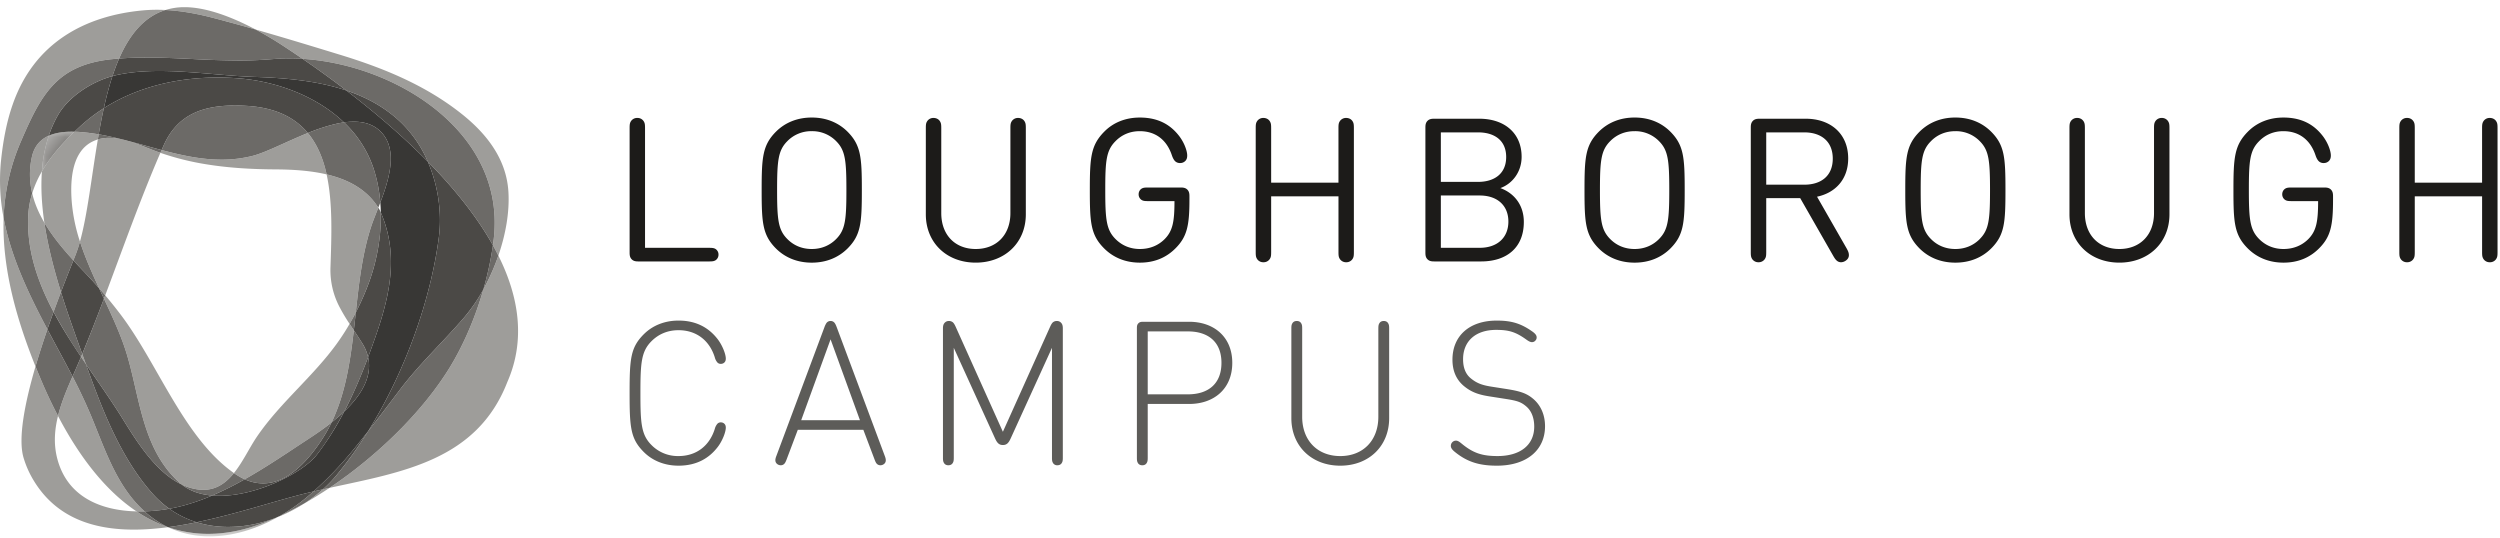 <svg height="28" viewBox="0 0 130 28" width="130" xmlns="http://www.w3.org/2000/svg" xmlns:xlink="http://www.w3.org/1999/xlink"><mask id="a" fill="#fff"><path d="m12.58 21.244h-12.292v-21.014h12.292z" fill="#fff" fill-rule="evenodd"/></mask><g fill="none" fill-rule="evenodd"><path d="m32.85 13.485c-.11-.109-.11-.25-.11-.375v-6.435c0-.208.01-.276.072-.375a.382.382 0 0 1 .329-.167.38.38 0 0 1 .328.167c.063.1.073.167.073.375v6.212h3.325c.198 0 .265.015.343.061a.343.343 0 0 1 .152.293.345.345 0 0 1 -.152.292c-.078.046-.145.062-.343.062h-3.643c-.125 0-.265 0-.375-.11m10.644-1.068c.464-.474.52-1.005.52-2.532s-.056-2.059-.52-2.532a1.734 1.734 0 0 0 -1.282-.532 1.73 1.73 0 0 0 -1.282.532c-.464.473-.52 1.005-.52 2.532s.056 2.058.52 2.532c.339.35.776.531 1.282.531.505 0 .943-.182 1.282-.53zm.573-5.575c.703.704.75 1.339.75 3.043s-.047 2.34-.75 3.043c-.459.453-1.084.73-1.855.73s-1.397-.277-1.855-.73c-.704-.704-.75-1.34-.75-3.043 0-1.704.046-2.34.75-3.043.458-.454 1.084-.73 1.855-.73.77 0 1.396.276 1.855.73zm6.672 6.815c-1.506 0-2.595-1.03-2.595-2.511v-4.47c0-.21.01-.277.073-.376a.381.381 0 0 1 .328-.167c.146 0 .267.068.329.167.062.1.073.167.073.375v4.408c0 1.126.709 1.865 1.792 1.865 1.084 0 1.803-.739 1.803-1.865v-4.408c0-.208.01-.276.073-.375a.382.382 0 0 1 .329-.167c.145 0 .265.068.328.167.062.1.072.167.072.375v4.471c0 1.48-1.1 2.511-2.605 2.511m7.256-1.24c.344.35.776.531 1.282.531.5 0 .943-.171 1.287-.515.422-.427.51-.917.51-1.975h-1.37c-.198 0-.266-.015-.344-.063a.342.342 0 0 1 -.15-.29c0-.127.057-.23.15-.293.078-.047.146-.062.344-.062h1.662c.125 0 .266 0 .376.109.11.11.11.25.11.375v.135c0 1.356-.12 1.944-.736 2.554-.469.469-1.079.734-1.839.734-.771 0-1.391-.276-1.85-.73-.709-.703-.755-1.338-.755-3.042s.052-2.335.755-3.043c.453-.458 1.084-.73 1.845-.73.959 0 1.568.375 1.99.891.313.375.474.84.474 1.08 0 .13-.03.218-.104.291a.364.364 0 0 1 -.266.104.355.355 0 0 1 -.245-.083c-.083-.074-.14-.193-.187-.334-.266-.786-.844-1.24-1.667-1.24-.5 0-.933.182-1.272.532-.474.484-.52 1.031-.52 2.532 0 1.527.056 2.058.52 2.532m12.336 1.053a.381.381 0 0 1 -.328.167.382.382 0 0 1 -.328-.167c-.063-.1-.073-.167-.073-.375v-2.886h-3.501v2.886c0 .208-.01.276-.073.375a.38.38 0 0 1 -.329.167.38.38 0 0 1 -.328-.167c-.062-.1-.073-.167-.073-.375v-6.42c0-.208.01-.276.073-.375a.381.381 0 0 1 .328-.167c.146 0 .266.068.329.167.062.1.073.167.073.375v2.825h3.5v-2.825c0-.208.01-.276.073-.375a.383.383 0 0 1 .328-.167c.146 0 .266.068.329.167.062.1.072.167.072.375v6.42c0 .208-.01.276-.072.375m4.594-3.304v2.72h2.022c.917 0 1.49-.53 1.49-1.365 0-.834-.573-1.355-1.49-1.355zm0-3.282v2.574h1.939c.823 0 1.458-.407 1.458-1.293 0-.885-.635-1.281-1.458-1.281zm-.693 6.601c-.11-.109-.11-.25-.11-.375v-6.45c0-.125 0-.266.11-.376s.25-.11.375-.11h2.319c1.298 0 2.199.741 2.199 1.981 0 .781-.474 1.397-1.105 1.626.714.26 1.22.875 1.22 1.761 0 1.345-.902 2.053-2.22 2.053h-2.413c-.125 0-.266 0-.375-.11zm12.05-1.068c.464-.474.521-1.005.521-2.532s-.057-2.059-.52-2.532a1.735 1.735 0 0 0 -1.283-.532c-.505 0-.943.182-1.282.532-.463.473-.52 1.005-.52 2.532s.057 2.058.52 2.532c.34.35.777.531 1.282.531s.943-.182 1.282-.53zm.573-5.575c.703.704.75 1.339.75 3.043s-.047 2.34-.75 3.043c-.458.453-1.084.73-1.855.73s-1.396-.277-1.855-.73c-.703-.704-.75-1.34-.75-3.043 0-1.704.047-2.34.75-3.043.459-.454 1.084-.73 1.855-.73s1.397.276 1.855.73zm4.99.042v2.72h1.98c.865 0 1.48-.449 1.48-1.355 0-.907-.615-1.365-1.48-1.365zm-.693-.6c.109-.11.25-.11.375-.11h2.37c1.298 0 2.21.783 2.21 2.065 0 1.083-.662 1.787-1.62 1.99l1.536 2.683c.094.167.12.255.12.36 0 .125-.072.234-.203.307a.425.425 0 0 1 -.203.058c-.203 0-.307-.157-.406-.329l-1.72-3.006h-1.766v2.793c0 .208-.01.276-.073.375a.382.382 0 0 1 -.329.167.382.382 0 0 1 -.328-.167c-.062-.1-.073-.167-.073-.375v-6.435c0-.125 0-.266.11-.376zm11.809 6.133c.464-.474.521-1.005.521-2.532s-.057-2.059-.52-2.532a1.732 1.732 0 0 0 -1.282-.532c-.505 0-.943.182-1.281.532-.464.473-.522 1.005-.522 2.532s.058 2.058.522 2.532c.338.35.776.531 1.281.531s.944-.182 1.282-.53zm.574-5.575c.704.704.75 1.339.75 3.043s-.046 2.34-.75 3.043c-.459.453-1.084.73-1.855.73-.77 0-1.396-.277-1.855-.73-.703-.704-.75-1.34-.75-3.043 0-1.704.047-2.34.75-3.043.46-.454 1.084-.73 1.855-.73s1.396.276 1.855.73zm6.673 6.815c-1.506 0-2.595-1.03-2.595-2.511v-4.47c0-.21.01-.277.072-.376a.383.383 0 0 1 .329-.167.38.38 0 0 1 .328.167c.062.1.073.167.073.375v4.408c0 1.126.709 1.865 1.793 1.865 1.083 0 1.802-.739 1.802-1.865v-4.408c0-.208.011-.276.073-.375a.382.382 0 0 1 .329-.167.38.38 0 0 1 .327.167c.063.1.074.167.074.375v4.471c0 1.48-1.1 2.511-2.605 2.511m7.256-1.24c.343.35.776.531 1.281.531.5 0 .943-.171 1.288-.515.422-.427.51-.917.51-1.975h-1.37c-.198 0-.266-.015-.344-.063a.343.343 0 0 1 -.152-.29c0-.127.058-.23.152-.293.078-.047.146-.062.343-.062h1.663c.125 0 .266 0 .375.109.109.11.109.25.109.375v.135c0 1.356-.12 1.944-.734 2.554-.47.469-1.079.734-1.84.734-.77 0-1.39-.276-1.85-.73-.708-.703-.755-1.338-.755-3.042s.052-2.335.755-3.043c.454-.458 1.085-.73 1.845-.73.96 0 1.569.375 1.99.891.313.375.475.84.475 1.08 0 .13-.031.218-.104.291a.366.366 0 0 1 -.266.104.353.353 0 0 1 -.245-.083c-.084-.074-.14-.193-.187-.334-.267-.786-.845-1.24-1.668-1.24-.5 0-.933.182-1.271.532-.474.484-.522 1.031-.522 2.532 0 1.527.059 2.058.522 2.532m12.337 1.053a.382.382 0 0 1 -.33.167.38.38 0 0 1 -.328-.167c-.062-.1-.073-.167-.073-.375v-2.886h-3.501v2.886c0 .208-.01.276-.073.375a.38.38 0 0 1 -.328.167.382.382 0 0 1 -.329-.167c-.063-.1-.073-.167-.073-.375v-6.42c0-.208.01-.276.073-.375a.383.383 0 0 1 .329-.167.38.38 0 0 1 .328.167c.063.1.073.167.073.375v2.825h3.5v-2.825c0-.208.012-.276.074-.375a.38.38 0 0 1 .329-.167c.145 0 .265.068.328.167.063.1.073.167.073.375v6.42c0 .208-.01.276-.073.375" fill="#1c1b19"/><path d="m33.48 17.379c.437-.438 1.062-.709 1.802-.709.99 0 1.621.428 2.038.969.255.334.422.787.422 1.006 0 .089-.021.15-.073.203a.256.256 0 0 1 -.183.073.233.233 0 0 1 -.182-.073.661.661 0 0 1 -.135-.266c-.271-.87-.949-1.412-1.887-1.412-.541 0-1.021.188-1.406.573-.532.532-.574 1.136-.574 2.7 0 1.563.042 2.167.574 2.698a1.92 1.92 0 0 0 1.406.574c.938 0 1.616-.542 1.887-1.413a.668.668 0 0 1 .135-.265.237.237 0 0 1 .182-.074.26.26 0 0 1 .183.074c.052.052.073.115.073.202 0 .22-.167.674-.422 1.007-.417.542-1.048.969-2.038.969-.74 0-1.365-.27-1.803-.709-.687-.687-.74-1.26-.74-3.064 0-1.802.053-2.375.74-3.063m9.711.266-1.527 4.204h3.054zm-.328-.605a1.06 1.06 0 0 1 .109-.235.257.257 0 0 1 .22-.114c.098 0 .171.046.218.114.037.053.063.11.11.235l2.49 6.67c.057.145.089.291-.02.4a.302.302 0 0 1 -.215.084.258.258 0 0 1 -.135-.041c-.068-.047-.1-.1-.156-.246l-.589-1.557h-3.408l-.588 1.557c-.058.147-.09.199-.157.246a.258.258 0 0 1 -.136.041.302.302 0 0 1 -.213-.084c-.11-.109-.078-.255-.021-.4l2.49-6.67zm6.172.036c0-.161.037-.24.1-.302a.288.288 0 0 1 .202-.083.32.32 0 0 1 .188.052c.052.03.11.115.167.24l2.459 5.47 2.46-5.47c.057-.125.114-.21.166-.24a.317.317 0 0 1 .188-.052.29.29 0 0 1 .203.083c.063.063.1.14.1.302v6.728c0 .16-.017.213-.064.286-.047.067-.12.104-.219.104a.25.25 0 0 1 -.218-.104c-.047-.073-.063-.126-.063-.286v-5.717l-2.147 4.71c-.099.214-.192.344-.406.344s-.307-.13-.407-.344l-2.146-4.71v5.717c0 .16-.016.213-.063.286-.047.067-.12.104-.219.104-.098 0-.172-.037-.218-.104-.047-.073-.063-.126-.063-.286zm12.742 3.429c1.022 0 1.74-.52 1.74-1.637 0-1.114-.718-1.635-1.74-1.635h-2.094v3.272zm-2.657-3.44c0-.082 0-.176.078-.254.078-.079.172-.079.256-.079h2.386c1.282 0 2.24.783 2.24 2.136 0 1.356-.958 2.137-2.24 2.137h-2.157v2.799c0 .16-.016.213-.063.286-.046.067-.12.104-.218.104-.1 0-.173-.037-.22-.104-.046-.073-.062-.126-.062-.286v-6.738zm12.556.017c0-.162.015-.214.062-.287.047-.068.12-.104.219-.104s.172.036.219.104c.046.073.062.125.062.287v4.663c0 1.45-1.053 2.47-2.543 2.47s-2.543-1.02-2.543-2.47v-4.663c0-.162.016-.214.063-.287.047-.068.12-.104.22-.104.098 0 .171.036.218.104.047.073.062.125.062.287v4.59c0 1.23.792 2.043 1.98 2.043 1.189 0 1.98-.813 1.98-2.042v-4.591m5.761 3.527c-.589-.093-.95-.234-1.324-.546-.39-.33-.583-.788-.583-1.36 0-1.241.885-2.033 2.303-2.033.792 0 1.276.161 1.865.578.115.084.21.177.21.292a.22.22 0 0 1 -.059.162.228.228 0 0 1 -.193.089c-.083 0-.182-.058-.296-.141-.542-.386-.891-.496-1.558-.496-1.074 0-1.72.59-1.72 1.527 0 .428.126.76.386.98.302.25.568.365 1.104.447l.803.126c.698.11 1.02.229 1.334.49.407.333.635.844.635 1.438 0 1.25-.959 2.053-2.5 2.053-.866 0-1.522-.167-2.2-.724-.109-.09-.198-.188-.198-.302a.269.269 0 0 1 .266-.276c.105 0 .193.072.297.156.605.5 1.079.646 1.866.646 1.167 0 1.907-.563 1.907-1.532 0-.438-.136-.808-.407-1.042-.271-.235-.474-.302-1.074-.396z" fill="#5d5c59"/><path d="m6.959 27.54c-2.128 0-4.044-.628-5.21-2.558a5.027 5.027 0 0 1 -.53-1.2c-.287-1.006.078-2.849.627-4.726.083.205.166.41.251.612.278.66.583 1.32.919 1.962-.174.702-.231 1.417-.057 2.142.494 2.054 2.266 2.779 4.14 2.82a7.11 7.11 0 0 0 1.626.817l.01.004c-.6.08-1.196.127-1.776.127m10.177-2.171c2.504-1.672 4.853-3.981 6.254-6.266.729-1.19 1.332-2.616 1.747-4.059a10.93 10.93 0 0 0 .778-1.753c1.074 2.15 1.423 4.396.466 6.575-1.585 4.08-5.461 4.678-9.245 5.503m1.043-8.527a9.579 9.579 0 0 1 -.494-.823 4.118 4.118 0 0 1 -.5-2.127c.052-1.58.127-3.33-.201-4.823 1.102.26 2.084.765 2.688 1.73-.145.372-.283.712-.376.997-.46 1.411-.63 2.933-.794 4.454-.103.2-.21.399-.323.592m-12.707-1.485a27.687 27.687 0 0 0 -.324-.376c-.37-.797-.725-1.599-.99-2.42.39-1.391.6-3.359.93-5.309.194-.059.394-.084.595-.084.222 0 .447.03.67.08l.277.071c.49.141.97.352 1.4.515.103.039.207.077.31.113-1.052 2.433-1.935 4.932-2.868 7.41m7.823-13.82a98.843 98.843 0 0 0 -2.171-.596c-.833-.22-1.676-.378-2.52-.42a3.252 3.252 0 0 1 .993-.148c1.167 0 2.532.545 3.698 1.163" fill="#9e9d9a"/><path d="m14.471 26.877.087-.05c.426-.196.854-.417 1.282-.659a8.03 8.03 0 0 1 -1.369.709m-10.655-13.338c-.542-.593-1.089-1.246-1.509-1.961-.134-.907-.19-1.804-.128-2.663.44-.762 1.045-1.444 1.691-2.065.16.004.318.015.47.03.266.025.53.062.793.106l-.046.266a1.87 1.87 0 0 0 -.284.112c-1.148.572-1.157 2.239-1.061 3.254a9.03 9.03 0 0 0 .416 1.944 7.15 7.15 0 0 1 -.223.679c-.03.077-.07.177-.12.298m13.169-4.47c-.854-.202-1.78-.255-2.656-.26-1.206-.007-2.399-.073-3.567-.26a14.045 14.045 0 0 1 -2.42-.602l.063-.144c1.031.274 2.062.499 3.114.499.535 0 1.075-.058 1.624-.198.682-.173 1.75-.74 2.866-1.187.493.592.796 1.333.976 2.152" fill="#9e9d9a"/><path d="m5.148 14.98a28.95 28.95 0 0 0 -.766-.836 44.195 44.195 0 0 1 -.566-.605l.119-.298a7.15 7.15 0 0 0 .223-.68c.265.821.62 1.623.99 2.42m14.524-4.181c-.604-.966-1.586-1.472-2.688-1.731-.18-.819-.483-1.56-.976-2.152a9.652 9.652 0 0 1 1.48-.48c.135-.03.268-.055.4-.073a5.82 5.82 0 0 1 1.545 2.42c.182.56.294 1.148.343 1.746-.034.092-.07.182-.104.27m-11.331-2.853a12.962 12.962 0 0 1 -.312-.113c-.429-.164-.909-.374-1.399-.515.594.155 1.184.328 1.774.484zm-3.254-.695.046-.266c.41.07.816.162 1.22.262a3.094 3.094 0 0 0 -.67-.08c-.201 0-.4.025-.596.084" fill="#6c6a67"/><path d="m7.275 26.594c-.059 0-.117 0-.176-.002-1.688-1.128-3.034-2.957-4.083-4.962.173-.7.463-1.386.756-2.053a27.1 27.1 0 0 1 .935 1.978c.604 1.438 1.102 2.965 2.039 4.195.243.32.5.599.768.84-.08.003-.16.004-.24.004m-5.428-7.538c-.975-2.436-1.744-5.088-1.658-7.72.383 2.034 1.3 3.942 2.277 5.79a43.67 43.67 0 0 0 -.619 1.93" fill="#9e9d9a"/><path d="m8.725 27.409a7.11 7.11 0 0 1 -1.626-.817 7.231 7.231 0 0 0 .415-.001c.383.346.79.616 1.211.818m-5.71-5.78a25.603 25.603 0 0 1 -.918-1.961 37.613 37.613 0 0 1 -.25-.612c.19-.65.403-1.305.618-1.93.296.559.598 1.113.892 1.663.14.261.279.524.415.788-.293.667-.583 1.353-.756 2.053" fill="#6c6a67"/><path d="m15.84 26.168a7.69 7.69 0 0 0 .95-.723l.346-.076c-.429.286-.862.554-1.296.8" fill="#9e9d9a"/><path d="m16.79 25.445c.261-.234.503-.482.72-.744a20.812 20.812 0 0 0 1.628-2.27c.563-.719 1.114-1.449 1.666-2.178 1.041-1.37 2.254-2.482 3.357-3.775.348-.41.68-.897.976-1.434-.415 1.443-1.018 2.868-1.747 4.059-1.4 2.285-3.75 4.594-6.254 6.266zm-2.232 1.382a9.792 9.792 0 0 0 1.442-1.01c.102-.086.202-.172.302-.26.163-.039.325-.076.488-.112a7.69 7.69 0 0 1 -.95.723c-.428.242-.856.463-1.282.66" fill="#6c6a67"/><path d="m16.302 25.556a18.813 18.813 0 0 0 2.027-2.114c.273-.334.543-.671.81-1.012a20.812 20.812 0 0 1 -1.63 2.27 6.731 6.731 0 0 1 -.72.745z" fill="#4b4946"/><path d="m12.725 24.923a3.334 3.334 0 0 1 -.539-.308l-.021-.016c.463-.575.809-1.324 1.196-1.893 1.214-1.78 2.95-3.147 4.2-4.902a11.8 11.8 0 0 0 .618-.962l.22.334c-.193 1.678-.45 3.327-1.159 4.794a16.41 16.41 0 0 1 -1.22.87c-1.053.688-2.149 1.437-3.295 2.083" fill="#9e9d9a"/><path d="m13.679 25.136c-.306 0-.624-.066-.954-.213 1.146-.646 2.242-1.395 3.294-2.084.37-.241.8-.534 1.221-.869-.134.278-.284.55-.453.814-.774 1.205-1.834 2.352-3.108 2.352m4.72-7.96a28.732 28.732 0 0 1 -.22-.334 13.7 13.7 0 0 0 .323-.592c-.034.31-.067.618-.103.926" fill="#6c6a67"/><path d="m19.776 10.53a7.663 7.663 0 0 0 -.343-1.747 5.82 5.82 0 0 0 -1.546-2.42c.174-.023.344-.036.508-.036.561 0 1.059.154 1.435.552.864.92.417 2.412-.054 3.651" fill="#4b4946"/><path d="m1.674 10.053a4.174 4.174 0 0 1 -.019-1.886c.128-.584.46-.922.88-1.11a7.546 7.546 0 0 0 -.356 1.858 5.52 5.52 0 0 0 -.505 1.138" fill="#9e9d9a"/><g transform="translate(1.89 6.618)"><path d="m.288 2.297a7.54 7.54 0 0 1 .357-1.858c.357-.159.777-.21 1.19-.21.048 0 .097.001.144.003-.646.62-1.249 1.302-1.691 2.065" fill="#6c6a67" mask="url(#a)"/><path d="m9.016 21.273a5.008 5.008 0 0 1 -2.172-.478h.003a6.401 6.401 0 0 0 2.094.348c.909 0 1.884-.185 2.93-.594.182-.07.366-.148.55-.229l.16-.061c-1.115.623-2.351 1.014-3.565 1.014" fill="#9e9d9a" mask="url(#a)"/></g><path d="m10.575 25.471a2.16 2.16 0 0 1 -.34-.028 2.876 2.876 0 0 1 -.79-.249 2.148 2.148 0 0 1 -.095-.08c-2.102-1.868-2.079-4.855-2.928-7.215-.287-.799-.65-1.582-1.016-2.366l.066-.176c.281.333.554.674.818 1.023 1.935 2.564 3.273 6.39 5.875 8.22-.405.501-.9.871-1.59.871m-6.112-6.545a71.672 71.672 0 0 1 -.249-.369l.063-.15.097.27.09.25m-1.678-2.708c-.824-1.55-1.39-3.186-1.321-4.95.016-.426.09-.83.209-1.216.128.538.352 1.046.633 1.525.18 1.212.5 2.44.863 3.61-.122.32-.252.667-.384 1.031" fill="#9e9d9a"/><path d="m4.214 18.557a26.836 26.836 0 0 1 -1.428-2.338c.132-.364.262-.71.384-1.032.357 1.153.757 2.249 1.107 3.22zm1.192-3.024-.258-.552c.11.124.217.25.324.376z" fill="#6c6a67"/><path d="m9.446 25.194a3.659 3.659 0 0 1 -.48-.276c-1.108-.751-1.948-2.104-2.585-3.134-.578-.935-1.255-1.884-1.918-2.858l-.089-.248-.097-.271c.393-.952.765-1.91 1.129-2.874.366.784.73 1.567 1.016 2.366.85 2.36.826 5.347 2.928 7.215.031.028.063.054.096.08m-6.276-10.007c-.363-1.17-.683-2.397-.863-3.61.42.716.967 1.369 1.509 1.962-.15.377-.382.953-.646 1.648" fill="#6c6a67"/><path d="m4.277 18.407c-.35-.971-.75-2.067-1.107-3.22.264-.695.496-1.27.646-1.648.19.209.381.41.566.605.26.273.515.552.766.837l.258.552a99.149 99.149 0 0 1 -1.13 2.874" fill="#4b4946"/><path d="m18.502 16.25c.164-1.521.334-3.043.794-4.454.093-.285.231-.625.376-.996.026.042.052.084.076.128.02.04.038.082.055.124.027 1.237-.2 2.495-.612 3.623a14.001 14.001 0 0 1 -.69 1.575" fill="#6c6a67"/><path d="m25.915 13.291c-.09-.18-.184-.358-.284-.536.015-.107.03-.214.042-.32.648-5.501-5.012-9.063-9.938-9.375-.37-.254-.72-.487-1.046-.7-.403-.262-.879-.55-1.394-.824 1.455.416 2.908.859 4.352 1.301 2.235.682 4.465 1.572 6.387 3.108 1.235.987 2.303 2.298 2.404 4.036.063 1.056-.145 2.216-.523 3.31m-25.727-1.955a10.22 10.22 0 0 1 -.135-2.98c.103-.989.284-2.006.607-2.922 1.117-3.214 3.757-4.605 6.733-4.89a8.022 8.022 0 0 1 1.21-.024c-1.113.35-1.869 1.29-2.41 2.525-.12.01-.242.02-.364.032-2.864.296-3.681 1.819-4.728 4.248a10.93 10.93 0 0 0 -.913 4.011" fill="#9e9d9a"/><path d="m25.137 15.044c.221-.769.389-1.543.494-2.29.1.179.195.358.284.537a11.25 11.25 0 0 1 -.778 1.753m-12.718-11.897a48.7 48.7 0 0 1 -2.385-.077c-.795-.038-1.59-.077-2.385-.077-.486 0-.97.014-1.455.052.54-1.236 1.295-2.175 2.41-2.525.844.043 1.687.202 2.52.421.723.19 1.447.389 2.171.595.515.274.991.562 1.394.824.325.213.676.446 1.046.7a11.197 11.197 0 0 0 -.698-.022c-.262 0-.521.01-.776.03-.204.015-.402.03-.595.042-.415.027-.831.037-1.247.037m-.901 5.155c-1.052 0-2.083-.225-3.114-.499l.098-.224c.657-1.492 1.85-2.093 3.718-2.093.2 0 .409.007.625.02 1.506.095 2.505.621 3.163 1.41-1.115.448-2.184 1.015-2.866 1.188a6.53 6.53 0 0 1 -1.624.198m-6.385-1.316a10.885 10.885 0 0 0 -.793-.107 7.045 7.045 0 0 0 -.47-.03c.094-.09.189-.178.284-.266.39-.36.807-.677 1.245-.956a31.84 31.84 0 0 0 -.266 1.36" fill="#6c6a67"/><path d="m8.404 7.803c-.59-.156-1.18-.329-1.774-.484a4.857 4.857 0 0 0 -.277-.07c-.404-.101-.81-.192-1.22-.263.08-.458.168-.913.266-1.359 1.756-1.116 3.847-1.596 5.928-1.596.36 0 .72.015 1.078.043 1.924.15 4.027.9 5.482 2.29a5.03 5.03 0 0 0 -.399.073 9.652 9.652 0 0 0 -1.48.48c-.658-.79-1.657-1.316-3.163-1.411-.216-.013-.424-.02-.625-.02-1.867 0-3.06.6-3.718 2.093z" fill="#4b4946"/><path d="m10.832 27.761a6.401 6.401 0 0 1 -2.094-.348 20.7 20.7 0 0 0 1.488-.256 5.541 5.541 0 0 0 1.646.243c.48 0 .963-.057 1.438-.162.34-.076.675-.177 1.003-.3-.185.082-.369.158-.552.23-1.046.409-2.02.593-2.93.593m-3.317-1.17a6.172 6.172 0 0 1 -.768-.84c-.937-1.231-1.435-2.758-2.039-4.196a27.1 27.1 0 0 0 -.935-1.978c.14-.32.282-.634.411-.945l.031-.075.25.37c.819 2.28 1.788 4.866 3.477 6.751.27.302.56.56.866.777a8.497 8.497 0 0 1 -1.293.136m3.518-.823c-.6-.05-1.15-.227-1.586-.574.25.12.513.205.789.249.119.019.232.028.34.028.69 0 1.185-.37 1.59-.872l.021.016c.183.127.363.23.54.308a17.12 17.12 0 0 1 -1.694.845m6.208-3.798c.709-1.467.966-3.116 1.16-4.794.143.215.29.437.435.671.153.245.252.487.306.725-.355.95-.758 1.906-1.24 2.826a9.862 9.862 0 0 1 -.66.572m-14.777-4.845c-.977-1.847-1.893-3.755-2.276-5.789a10.93 10.93 0 0 1 .913-4.011c1.047-2.429 1.864-3.952 4.728-4.248.122-.012.243-.023.365-.032-.127.29-.241.594-.346.912-1.129.31-2.294 1.094-2.827 2.018a5.966 5.966 0 0 0 -.485 1.082c-.42.188-.753.526-.88 1.11a4.174 4.174 0 0 0 .018 1.886c-.12.386-.193.79-.209 1.215-.069 1.765.497 3.401 1.32 4.951-.105.292-.213.596-.32.906m23.166-4.37c-.853-1.53-2.055-3.002-3.389-4.357a6.26 6.26 0 0 0 -1.381-2.02c-.825-.793-1.8-1.321-2.854-1.674-.8-.612-1.57-1.163-2.272-1.644 4.926.312 10.586 3.874 9.938 9.376z" fill="#6c6a67"/><path d="m8.738 27.413-.013-.004a5.075 5.075 0 0 1 -1.211-.818 8.896 8.896 0 0 0 1.293-.136c.445.317.923.548 1.419.702a20.7 20.7 0 0 1 -1.488.256m2.668-1.63a4.62 4.62 0 0 1 -.374-.015 17.12 17.12 0 0 0 1.693-.845c.33.147.648.213.954.213 1.274 0 2.334-1.147 3.108-2.352.169-.264.32-.536.453-.814.226-.18.45-.37.66-.572-.409.78-.875 1.536-1.416 2.238-.73.946-3.1 2.147-5.078 2.147m7.732-3.353c1.918-3.075 3.252-6.806 3.682-10.086.162-1.243-.022-2.674-.578-3.946 1.334 1.355 2.536 2.828 3.39 4.357-.106.746-.274 1.52-.495 2.29a8.722 8.722 0 0 1 -.976 1.433c-1.103 1.293-2.316 2.404-3.357 3.775-.552.729-1.103 1.46-1.666 2.177m-15.366-2.853a59.512 59.512 0 0 0 -.415-.788c-.294-.55-.596-1.104-.892-1.664.107-.31.215-.614.32-.906.426.8.92 1.578 1.43 2.338l-.032.075c-.13.31-.27.625-.411.945m15.37-1.005a2.34 2.34 0 0 0 -.307-.725 25.717 25.717 0 0 0 -.436-.671c.036-.308.069-.617.103-.926.265-.517.498-1.05.69-1.575.411-1.128.638-2.386.611-3.623 1.087 2.524.297 4.925-.606 7.37l-.056.15m-1.134-13.868c-1.5-.503-3.162-.652-4.78-.705-1.556-.051-3.29-.307-4.941-.307-.765 0-1.512.054-2.215.21a4.506 4.506 0 0 0 -.223.055c.105-.318.22-.623.346-.912.485-.038.97-.052 1.455-.052.794 0 1.59.039 2.385.077a48.7 48.7 0 0 0 2.385.077c.416 0 .832-.01 1.247-.037.193-.012.391-.027.595-.043a9.928 9.928 0 0 1 1.474-.007c.701.48 1.473 1.032 2.272 1.644" fill="#4b4946"/><path d="m11.872 27.4a5.541 5.541 0 0 1 -1.646-.243c2.064-.427 4.08-1.108 5.605-1.487.157-.04.314-.077.471-.114-.1.089-.2.175-.302.261a9.75 9.75 0 0 1 -1.442 1.01c-.082.038-.163.075-.245.111a7.527 7.527 0 0 1 -1.003.3 6.653 6.653 0 0 1 -1.438.162m-3.065-.945a5.263 5.263 0 0 1 -.866-.777c-1.69-1.885-2.658-4.471-3.478-6.752.663.974 1.34 1.923 1.918 2.858.637 1.03 1.477 2.383 2.585 3.134.154.104.314.198.48.276.436.347.985.524 1.586.574-.721.307-1.462.548-2.225.687m9.094-5.057c.482-.92.885-1.877 1.24-2.826.238 1.046-.398 2.02-1.24 2.826m4.341-13c-1.35-1.372-2.836-2.625-4.235-3.694 1.054.353 2.029.88 2.854 1.673a6.26 6.26 0 0 1 1.381 2.02m-19.706-1.339c.126-.375.286-.737.485-1.082.533-.924 1.698-1.708 2.827-2.018-.174.528-.321 1.09-.45 1.67a8.838 8.838 0 0 0 -1.244.956c-.095.088-.19.177-.284.267a4.862 4.862 0 0 0 -.144-.003c-.413 0-.833.052-1.19.21" fill="#4b4946"/><path d="m10.226 27.157a4.986 4.986 0 0 1 -1.42-.702c.764-.14 1.505-.38 2.226-.687.123.01.248.015.374.015 1.979 0 4.349-1.201 5.078-2.147a15.267 15.267 0 0 0 1.417-2.238c.842-.806 1.478-1.78 1.24-2.826l.056-.15c.903-2.445 1.693-4.846.606-7.37a8.69 8.69 0 0 0 -.027-.522c.471-1.239.918-2.732.054-3.651-.376-.398-.874-.552-1.435-.552a3.73 3.73 0 0 0 -.508.037c-1.455-1.39-3.558-2.14-5.482-2.29a13.66 13.66 0 0 0 -1.078-.043c-2.08 0-4.172.48-5.928 1.596.128-.58.275-1.142.449-1.67.074-.02.149-.039.223-.055.703-.156 1.45-.21 2.215-.21 1.651 0 3.385.256 4.94.307 1.62.053 3.28.202 4.781.705 1.4 1.07 2.885 2.322 4.235 3.694.556 1.272.74 2.703.578 3.946-.43 3.28-1.764 7.01-3.682 10.086-.266.34-.536.678-.809 1.012a18.813 18.813 0 0 1 -2.027 2.114c-.157.037-.314.075-.47.114-1.526.38-3.542 1.06-5.606 1.487" fill="#383735"/></g></svg>